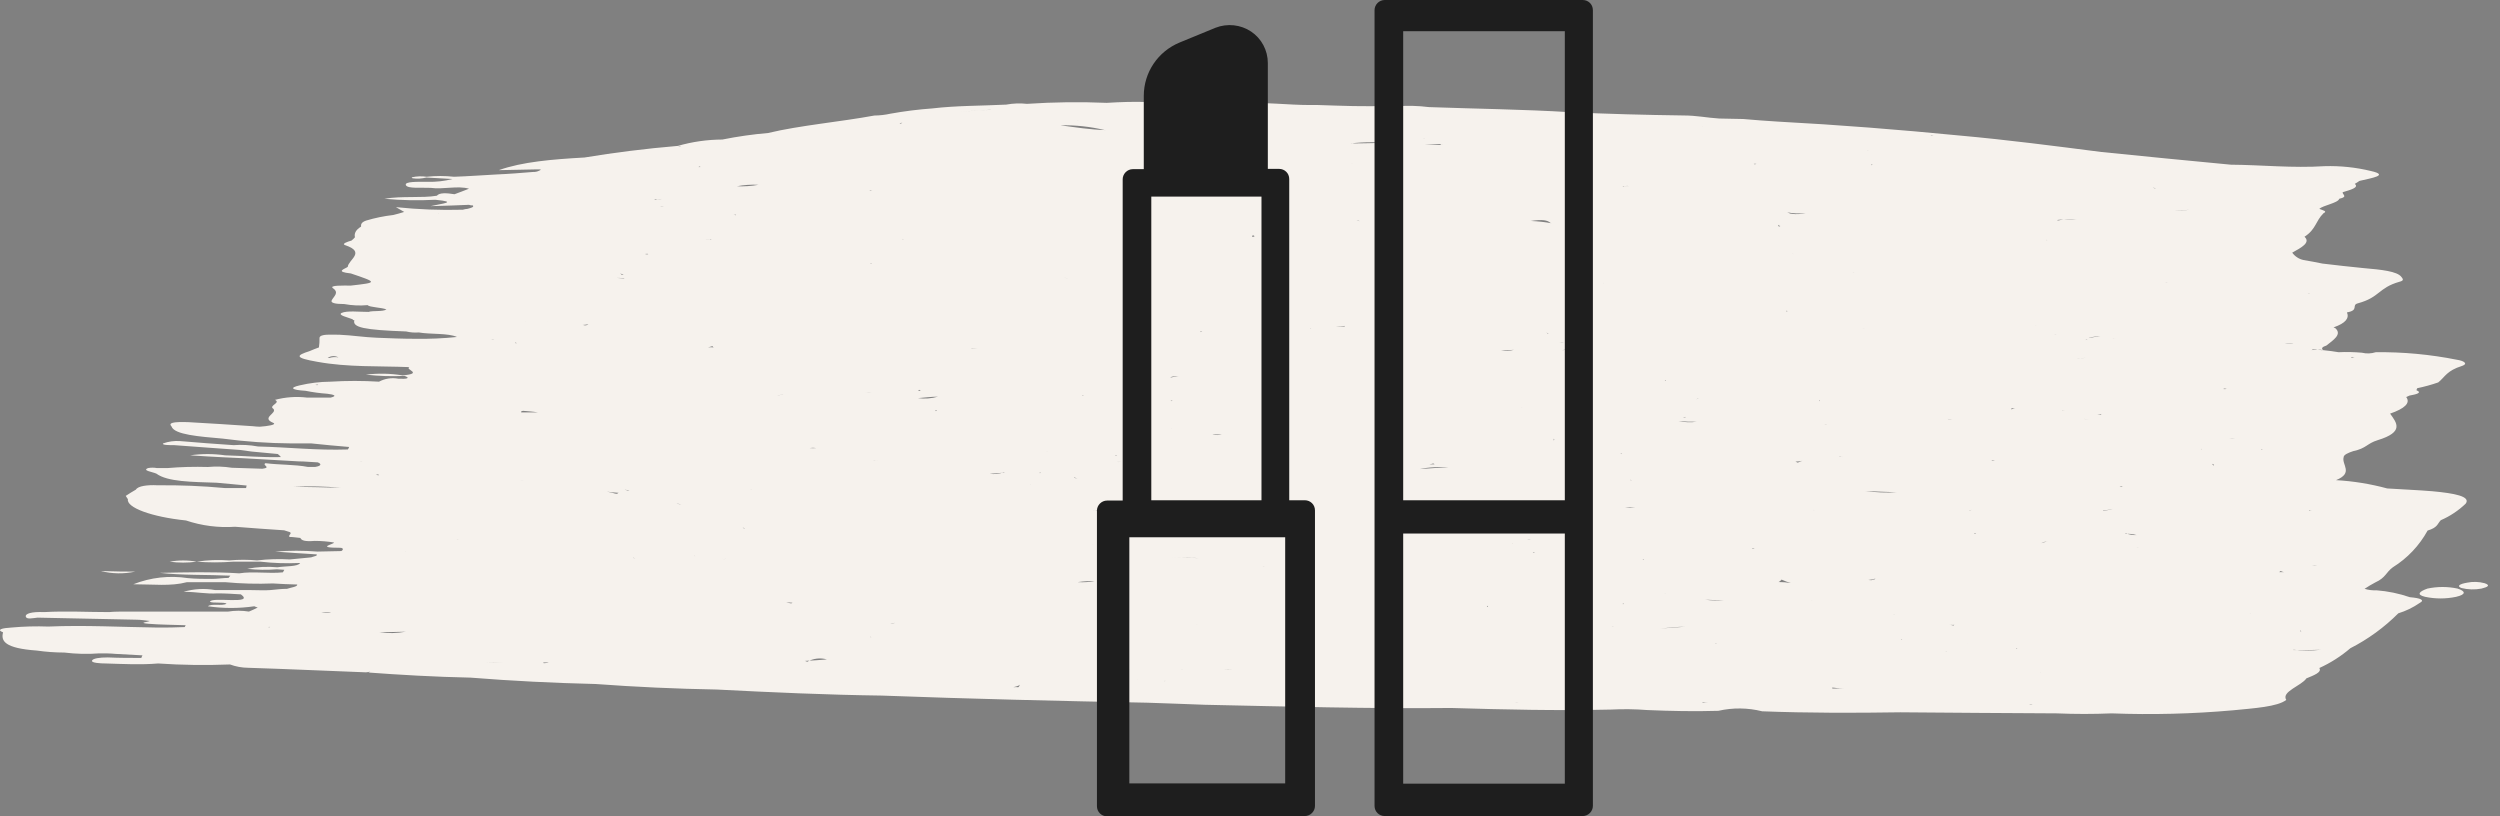 <svg width="98" height="32" viewBox="0 0 98 32" fill="none" xmlns="http://www.w3.org/2000/svg">
<rect x="0" y="0" width="98" height="32" fill="#808080" stroke="none"/>
<path fill-rule="evenodd" clip-rule="evenodd" d="M95.158 23.072C94.853 23.179 94.693 23.309 95.067 23.396C95.466 23.48 95.878 23.48 96.277 23.396C96.674 23.306 96.664 23.176 96.335 23.072C95.947 22.99 95.546 22.99 95.158 23.072Z" fill="#F6F2ED"/>
<path fill-rule="evenodd" clip-rule="evenodd" d="M97.399 22.862C97.172 22.801 96.934 22.794 96.704 22.842C96.421 22.891 96.291 22.972 96.486 23.05C96.743 23.114 97.012 23.122 97.273 23.073C97.529 23.011 97.633 22.943 97.399 22.862Z" fill="#F6F2ED"/>
<path fill-rule="evenodd" clip-rule="evenodd" d="M93.159 23.14C93 23.148 92.842 23.128 92.691 23.082C92.826 22.991 92.966 22.908 93.11 22.832C93.526 22.644 93.526 22.436 93.799 22.238C94.37 21.883 94.839 21.387 95.162 20.798C95.562 20.678 95.539 20.538 95.679 20.392C96.04 20.236 96.37 20.016 96.654 19.744C96.872 19.455 96.192 19.335 95.353 19.257C94.772 19.208 94.154 19.186 93.578 19.147C92.922 18.969 92.25 18.86 91.572 18.822C92.274 18.537 91.783 18.219 91.871 17.921C91.871 17.83 92.04 17.752 92.248 17.684C92.769 17.573 92.781 17.385 93.204 17.255C94.264 16.931 93.946 16.571 93.692 16.214C94.264 16.016 94.502 15.796 94.323 15.565C94.364 15.543 94.406 15.524 94.45 15.507C94.736 15.455 94.96 15.396 94.723 15.296C94.723 15.277 94.746 15.257 94.755 15.218C95.034 15.16 95.309 15.084 95.578 14.991C95.854 14.77 95.903 14.534 96.518 14.342C96.755 14.261 96.596 14.144 96.309 14.102C95.263 13.893 94.197 13.794 93.129 13.807C92.954 13.863 92.766 13.87 92.586 13.826C92.283 13.799 91.977 13.792 91.673 13.807C91.478 13.774 91.269 13.745 91.065 13.726C90.916 13.691 90.761 13.691 90.613 13.726C90.713 13.629 90.938 13.745 91.065 13.726C90.977 13.648 91.042 13.596 91.192 13.547C91.465 13.33 91.822 13.109 91.543 12.863C91.543 12.863 91.52 12.853 91.474 12.834C91.962 12.665 92.095 12.467 92.001 12.246C92.492 12.159 92.16 11.961 92.43 11.89C93.299 11.653 93.221 11.286 94.056 11.046C94.261 10.998 94.186 10.926 94.137 10.858C93.972 10.631 93.331 10.569 92.664 10.511C92.118 10.453 91.572 10.401 91.039 10.332C90.795 10.284 90.544 10.232 90.297 10.193C90.119 10.155 89.961 10.052 89.855 9.904C90.213 9.706 90.59 9.508 90.336 9.281C90.795 8.983 90.766 8.665 91.084 8.357C91.257 8.279 91.039 8.24 90.918 8.188C91.058 8.049 91.65 7.961 91.699 7.792C92.076 7.711 91.79 7.614 91.838 7.533C92.128 7.445 92.489 7.354 92.307 7.208C92.37 7.173 92.431 7.134 92.489 7.092C92.947 6.981 93.689 6.871 92.934 6.702C92.343 6.559 91.735 6.496 91.126 6.514C89.855 6.595 88.675 6.465 87.452 6.456C85.768 6.297 84.07 6.131 82.38 5.959C80.539 5.723 78.709 5.483 76.797 5.311C74.459 5.083 72.101 4.895 69.679 4.766C69.23 4.736 68.778 4.707 68.329 4.665C68.004 4.665 67.679 4.646 67.39 4.646C66.899 4.616 66.522 4.526 65.975 4.526C64.493 4.506 63.01 4.467 61.566 4.399C59.719 4.285 57.859 4.266 56.009 4.198C55.6 4.146 55.188 4.135 54.777 4.165C54.712 4.165 54.65 4.165 54.608 4.165C54.552 4.153 54.495 4.146 54.438 4.146C53.502 4.188 52.598 4.146 51.662 4.117C51.558 4.117 51.45 4.117 51.356 4.117C50.478 4.117 49.626 3.997 48.722 4.058C48.447 4.013 48.165 4.013 47.89 4.058C46.94 3.977 45.968 4.039 44.996 4.006C44.921 4.039 44.953 4.068 44.973 4.088H44.947C44.965 4.061 44.977 4.031 44.983 4C44.453 3.98 43.919 4 43.386 4.032C42.344 3.988 41.299 4.001 40.258 4.071C39.986 4.041 39.711 4.051 39.442 4.101C38.467 4.149 37.491 4.139 36.548 4.25C35.996 4.29 35.447 4.359 34.903 4.457C34.697 4.503 34.486 4.527 34.275 4.529C32.949 4.775 31.349 4.915 30.113 5.213C29.509 5.265 28.909 5.351 28.315 5.47C27.725 5.472 27.139 5.556 26.572 5.719C26.616 5.739 26.662 5.755 26.709 5.768C26.67 5.738 26.622 5.721 26.572 5.719C25.301 5.826 24.052 5.985 22.914 6.174C21.646 6.245 20.475 6.342 19.552 6.67L20.97 6.641C21.096 6.641 21.295 6.621 21.139 6.689C21.063 6.728 20.979 6.745 20.895 6.741C20.42 6.78 19.945 6.819 19.461 6.839C18.915 6.868 18.362 6.91 17.799 6.929C17.442 6.89 17.081 6.89 16.723 6.929C16.533 6.901 16.339 6.908 16.151 6.949C16.125 6.949 16.151 6.978 16.17 6.988C16.351 7.014 16.536 7.004 16.713 6.959L17.741 7.017C17.422 7.099 17.094 7.136 16.765 7.127C16.388 7.127 15.845 7.108 15.91 7.257C15.975 7.406 16.531 7.345 16.886 7.364C17.364 7.435 17.933 7.267 18.385 7.397C18.196 7.474 18.007 7.543 17.816 7.614C17.52 7.565 17.224 7.546 17.126 7.672C16.538 7.773 15.777 7.672 15.068 7.792C15.732 7.853 16.399 7.866 17.064 7.831C18.001 7.922 17.299 7.98 16.876 8.081C17.494 8.062 17.946 8.052 18.385 8.029C18.433 8.048 18.485 8.056 18.537 8.052C18.593 8.12 18.463 8.149 18.323 8.188C18.262 8.192 18.202 8.203 18.144 8.221C17.268 8.245 16.391 8.211 15.52 8.12C15.673 8.208 15.757 8.259 15.845 8.308C15.699 8.357 15.562 8.389 15.416 8.428C15.056 8.469 14.7 8.542 14.353 8.646C14.154 8.714 14.145 8.805 14.154 8.882C13.93 9.022 13.881 9.161 13.914 9.301C13.874 9.35 13.828 9.393 13.777 9.431C13.608 9.479 13.384 9.557 13.527 9.609C14.353 9.885 13.66 10.174 13.631 10.462C13.507 10.55 13.114 10.65 13.754 10.719C14.805 11.075 14.805 11.075 13.754 11.195C13.452 11.195 12.896 11.176 13.049 11.296C13.312 11.474 13.078 11.62 13.003 11.773C12.951 11.87 13.123 11.919 13.497 11.919C13.797 11.975 14.104 11.989 14.408 11.961C14.492 12.049 14.954 12.049 15.149 12.13C15.003 12.227 14.606 12.169 14.447 12.227C14.079 12.227 13.595 12.169 13.387 12.269C13.237 12.357 13.631 12.438 13.826 12.516C13.826 12.535 13.826 12.545 13.891 12.555C13.806 12.834 14.271 12.934 15.92 12.993C16.083 13.032 16.25 13.045 16.417 13.032C16.879 13.113 17.568 13.051 17.913 13.21C17.373 13.266 16.83 13.29 16.287 13.281C15.777 13.281 15.263 13.259 14.766 13.239C14.268 13.22 13.79 13.142 13.315 13.122C12.99 13.122 12.555 13.08 12.525 13.239C12.529 13.366 12.521 13.493 12.502 13.619C12.379 13.667 12.259 13.706 12.132 13.765C11.608 13.933 11.53 14.024 12.441 14.183C13.634 14.401 14.84 14.342 16.05 14.391C15.845 14.482 16.635 14.641 15.777 14.715C15.303 14.637 14.82 14.628 14.343 14.686C14.847 14.743 15.355 14.76 15.861 14.735C16.108 14.826 15.946 14.864 15.611 14.845C15.354 14.797 15.087 14.838 14.857 14.962C14.222 14.923 13.586 14.923 12.951 14.962C12.544 14.965 12.138 15.014 11.742 15.108C11.342 15.199 11.416 15.286 11.976 15.319C12.258 15.376 12.543 15.415 12.831 15.435C13.094 15.468 13.231 15.517 12.967 15.585C12.642 15.585 12.317 15.585 12.028 15.585C11.61 15.535 11.186 15.566 10.779 15.675C11.026 15.792 10.516 15.903 10.714 16.023C10.886 16.201 10.21 16.37 10.714 16.577C10.864 16.649 10.48 16.707 10.187 16.727C10.095 16.725 10.003 16.719 9.911 16.707C9.074 16.649 8.229 16.596 7.375 16.548C6.77 16.529 6.591 16.577 6.724 16.717C6.832 17.041 7.814 17.113 8.734 17.194C9.629 17.313 10.53 17.376 11.433 17.382H12.207C12.697 17.431 13.182 17.483 13.683 17.521C13.683 17.551 13.657 17.58 13.637 17.619C12.431 17.661 11.296 17.531 10.113 17.502C9.797 17.443 9.476 17.426 9.157 17.45C8.467 17.401 7.749 17.353 7.062 17.291C6.835 17.274 6.607 17.305 6.393 17.382C6.337 17.45 6.637 17.45 6.832 17.45C7.69 17.512 8.555 17.58 9.407 17.638L9.859 17.7C10.207 17.729 10.552 17.768 10.89 17.797C10.935 17.833 10.976 17.873 11.013 17.917C10.265 17.937 9.56 17.869 8.825 17.849C8.37 17.783 7.908 17.783 7.453 17.849C7.898 17.878 8.337 17.907 8.779 17.927C9.755 17.966 10.73 18.037 11.706 18.086C11.956 18.086 12.2 18.115 12.457 18.125C12.613 18.186 12.597 18.264 12.359 18.303C12.275 18.303 12.171 18.303 12.063 18.303C11.566 18.206 10.942 18.225 10.405 18.157C10.259 18.235 10.659 18.326 10.285 18.375L9.085 18.336C8.776 18.287 8.463 18.277 8.152 18.306C7.62 18.29 7.088 18.304 6.558 18.349C6.432 18.349 6.285 18.349 6.155 18.349C6.039 18.327 5.92 18.327 5.804 18.349C5.554 18.446 5.986 18.498 6.129 18.566C6.568 18.89 7.527 18.89 8.493 18.923C8.887 18.952 9.274 19.001 9.67 19.033C9.659 19.064 9.651 19.097 9.648 19.131H8.805C7.932 19.05 7.055 19.014 6.178 19.023C5.775 19.001 5.404 19.053 5.329 19.192C5.193 19.27 5.066 19.348 4.929 19.439C4.949 19.478 4.985 19.517 5.014 19.569C4.949 19.893 5.934 20.263 7.29 20.402C7.909 20.61 8.563 20.694 9.215 20.649C9.865 20.697 10.496 20.749 11.14 20.788L11.293 20.837C11.53 20.889 11.267 20.976 11.351 21.048C11.498 21.048 11.634 21.077 11.774 21.087C11.816 21.184 11.943 21.236 12.333 21.203C12.586 21.203 12.838 21.224 13.088 21.265C13.146 21.324 12.311 21.473 13.332 21.473C13.462 21.473 13.471 21.554 13.377 21.602C13.072 21.602 12.766 21.622 12.447 21.622C11.894 21.578 11.339 21.578 10.786 21.622C11.322 21.661 11.868 21.7 12.411 21.732C12.467 21.791 12.291 21.81 12.197 21.849L11.361 21.93C10.933 21.904 10.503 21.917 10.077 21.969C9.717 21.935 9.354 21.935 8.994 21.969C8.565 21.936 8.134 21.952 7.71 22.018C7.359 21.955 7 21.955 6.65 22.018C7.001 22.066 7.358 22.066 7.71 22.018C8.184 22.054 8.66 22.054 9.134 22.018H10.213C10.711 22.075 11.212 22.092 11.712 22.07H11.764C11.683 22.219 11.182 22.186 10.877 22.238C10.48 22.201 10.081 22.221 9.69 22.297C10.076 22.342 10.466 22.348 10.854 22.316C10.948 22.316 11.052 22.336 11.146 22.336C11.127 22.378 11.101 22.407 11.088 22.436C10.525 22.495 9.917 22.388 9.378 22.475C8.337 22.407 7.293 22.436 6.259 22.456C7.144 22.556 8.11 22.524 9.03 22.566L8.958 22.654C8.75 22.654 8.532 22.693 8.308 22.693C7.983 22.693 7.677 22.693 7.368 22.663C6.645 22.551 5.905 22.634 5.225 22.903C5.986 22.903 6.695 22.991 7.323 22.822H8.835C9.454 22.879 10.076 22.896 10.698 22.871C11.023 22.894 11.325 22.903 11.65 22.913C11.673 23.001 11.4 23.03 11.251 23.082C11.036 23.082 10.818 23.111 10.6 23.131C10.382 23.15 10.067 23.131 9.813 23.131H8.435C8.022 23.057 7.598 23.08 7.196 23.199C7.729 23.199 8.077 23.29 8.529 23.26C8.838 23.26 9.137 23.28 9.443 23.299C10.012 23.718 8.282 23.38 8.23 23.588C8.334 23.656 8.792 23.588 8.88 23.666C8.711 23.766 8.292 23.646 8.149 23.766C8.752 23.854 9.366 23.854 9.969 23.766C10.012 23.786 10.057 23.803 10.103 23.815C9.989 23.877 9.869 23.925 9.758 23.974C9.488 23.93 9.212 23.93 8.942 23.974C8.132 23.974 7.316 23.974 6.513 23.974C5.989 23.974 5.453 23.974 4.929 23.974C4.721 23.974 4.474 23.974 4.279 23.994C3.427 23.994 2.588 23.945 1.736 23.994C1.229 23.974 0.982 24.055 1.011 24.172C1.04 24.289 1.275 24.233 1.473 24.211C2.761 24.235 4.047 24.262 5.333 24.292C5.511 24.292 5.69 24.321 5.869 24.341C5.837 24.38 5.372 24.412 5.811 24.451C6.25 24.49 6.786 24.49 7.277 24.509L7.241 24.581C6.874 24.6 6.523 24.6 6.159 24.6C4.747 24.581 3.33 24.5 1.896 24.561C1.412 24.543 0.928 24.556 0.445 24.6C0.098 24.62 -0.163 24.678 0.12 24.788C0.032 25.126 0.176 25.411 1.444 25.502C1.801 25.553 2.162 25.579 2.523 25.58C2.978 25.636 3.438 25.647 3.895 25.612C4.11 25.612 4.318 25.612 4.526 25.632L5.586 25.69C5.565 25.721 5.55 25.755 5.541 25.791C5.105 25.791 4.666 25.791 4.224 25.771C3.899 25.771 3.639 25.81 3.606 25.898C3.574 25.985 3.931 26.008 4.146 26.008C4.825 26.027 5.511 26.067 6.198 26.008C7.135 26.072 8.075 26.084 9.013 26.047H9.039C9.032 26.049 9.024 26.049 9.017 26.047C9.244 26.131 9.484 26.175 9.726 26.177C11.26 26.225 12.802 26.297 14.333 26.355C14.44 26.375 14.479 26.355 14.512 26.326H14.528C14.464 26.34 14.399 26.35 14.333 26.355C15.692 26.456 17.048 26.534 18.446 26.563C20.072 26.693 21.698 26.774 23.347 26.813C24.917 26.929 26.497 27.001 28.104 27.03C30.25 27.14 32.396 27.238 34.571 27.267C38.021 27.396 41.487 27.478 44.976 27.546C45.721 27.575 46.478 27.594 47.233 27.627C50.446 27.695 53.658 27.786 56.89 27.753C58.974 27.815 61.052 27.864 63.146 27.815C63.621 27.791 64.097 27.797 64.57 27.834C65.494 27.873 66.421 27.893 67.36 27.864C67.926 27.735 68.514 27.742 69.077 27.883C70.872 27.951 72.677 27.951 74.491 27.922C76.536 27.942 78.572 27.951 80.621 27.964C81.339 27.994 82.067 27.994 82.773 27.964C84.361 28.024 85.951 27.984 87.533 27.844C88.353 27.763 89.286 27.705 89.621 27.436C89.416 27.111 90.222 26.881 90.411 26.592C90.694 26.475 91.029 26.355 90.918 26.186C91.358 25.986 91.767 25.725 92.134 25.411C92.829 25.056 93.463 24.594 94.014 24.042C94.312 23.951 94.594 23.814 94.85 23.637C95.061 23.526 94.905 23.448 94.466 23.41C94.043 23.265 93.604 23.174 93.159 23.14ZM1.723 25.304C1.723 25.304 1.743 25.304 1.746 25.304C1.749 25.304 1.723 25.304 1.707 25.304H1.723ZM45.656 26.709C45.654 26.703 45.654 26.696 45.656 26.689C45.656 26.689 45.656 26.689 45.679 26.689L45.656 26.709ZM14.206 18.099C14.172 18.096 14.138 18.089 14.105 18.079C14.138 18.091 14.172 18.098 14.206 18.099ZM90.236 24.779C90.161 24.759 90.161 24.727 90.161 24.697C90.183 24.717 90.18 24.762 90.236 24.779ZM87.14 27.445C87.124 27.445 87.14 27.445 87.14 27.445V27.445ZM14.792 18.599C14.811 18.599 14.84 18.599 14.863 18.628C14.827 18.628 14.779 18.628 14.736 18.608C14.755 18.611 14.775 18.608 14.792 18.599ZM43.334 5.1C43.334 5.1 43.334 5.1 43.312 5.1C42.741 4.963 42.155 4.9 41.569 4.912C42.144 4.989 42.707 5.08 43.334 5.1ZM84.522 7.403C84.482 7.375 84.435 7.357 84.386 7.351C84.412 7.361 84.441 7.38 84.522 7.403ZM14.359 23.656H14.44C14.413 23.655 14.386 23.655 14.359 23.656ZM21.461 12.59C21.461 12.59 21.506 12.59 21.516 12.59C21.526 12.59 21.496 12.59 21.48 12.59C21.464 12.59 21.461 12.6 21.461 12.59ZM73.356 6.449C73.376 6.449 73.415 6.449 73.434 6.449C73.454 6.449 73.389 6.449 73.369 6.469C73.35 6.488 73.34 6.459 73.356 6.449ZM24.4 10.777C24.4 10.777 24.364 10.777 24.355 10.754C24.345 10.732 24.309 10.735 24.299 10.725C24.355 10.725 24.39 10.754 24.446 10.767C24.431 10.772 24.415 10.772 24.4 10.767V10.777ZM83.173 19.092C83.147 19.092 83.118 19.092 83.088 19.072C83.137 19.072 83.163 19.072 83.206 19.072C83.192 19.082 83.183 19.092 83.173 19.092ZM29.303 14.407C29.303 14.407 29.303 14.407 29.323 14.407H29.284C29.284 14.407 29.294 14.407 29.303 14.407ZM63.614 7.293C63.699 7.312 63.758 7.273 63.845 7.293C63.767 7.293 63.676 7.293 63.618 7.312C63.624 7.302 63.608 7.302 63.614 7.293ZM74.065 9.862H74.026H74.043C74.043 9.862 74.052 9.862 74.065 9.862ZM75.46 10.164C75.46 10.164 75.46 10.18 75.46 10.164V10.164ZM78.852 16.003C78.906 16.008 78.96 16.008 79.014 16.003C78.959 16.003 78.917 16.032 78.861 16.042C78.806 16.052 78.861 16.026 78.852 16.003ZM70.232 9.943C70.26 9.943 70.288 9.949 70.313 9.963C70.287 9.951 70.26 9.945 70.232 9.943ZM80.234 9.405C80.234 9.427 80.269 9.437 80.299 9.447C80.267 9.439 80.239 9.425 80.214 9.405H80.234ZM51.931 8.801C51.947 8.798 51.964 8.798 51.98 8.801H51.944H51.931ZM65.263 23.251H65.292C65.286 23.247 65.28 23.246 65.273 23.246C65.266 23.246 65.259 23.247 65.253 23.251H65.263ZM26.569 19.747C26.616 19.751 26.663 19.761 26.709 19.776C26.636 19.762 26.562 19.753 26.488 19.747C26.515 19.752 26.542 19.752 26.569 19.747ZM47.129 12.989C47.129 12.989 47.08 12.989 47.083 13.009C47.087 13.028 47.054 13.009 47.044 13.009L47.1 12.98L47.129 12.989ZM77.466 20.928H77.398C77.398 20.928 77.398 20.928 77.398 20.908C77.398 20.889 77.457 20.918 77.466 20.928ZM43.029 20.023C42.97 20.008 42.908 20.008 42.85 20.023C42.853 20.024 42.856 20.025 42.859 20.025C42.863 20.025 42.866 20.024 42.869 20.023C42.96 20.003 43.035 20.003 43.045 20.023H43.029ZM57.703 13.963C57.719 13.964 57.736 13.964 57.752 13.963H57.703C57.703 13.963 57.71 13.963 57.719 13.963H57.703ZM60.304 20.571C60.304 20.571 60.304 20.571 60.304 20.59C60.22 20.585 60.135 20.585 60.051 20.59C60.138 20.594 60.225 20.588 60.311 20.571H60.304ZM45.87 16.798C45.87 16.798 45.893 16.798 45.903 16.798C45.92 16.802 45.938 16.802 45.955 16.798H45.87ZM47.496 16.672C47.461 16.672 47.444 16.672 47.412 16.672H47.444C47.458 16.669 47.473 16.669 47.486 16.672H47.496ZM59.345 13.713C59.18 13.757 59.008 13.771 58.838 13.752C58.994 13.732 59.16 13.732 59.335 13.713H59.345ZM56.233 18.2C56.164 18.204 56.094 18.204 56.025 18.2C56.08 18.196 56.133 18.185 56.185 18.167C56.185 18.18 56.233 18.18 56.233 18.2ZM63.634 17.911H63.663C63.644 17.911 63.637 17.911 63.637 17.911H63.634ZM60.893 17.197C60.932 17.216 60.948 17.246 60.893 17.265C60.902 17.256 60.907 17.244 60.907 17.231C60.907 17.218 60.902 17.206 60.893 17.197ZM63.901 18.813C63.921 18.829 63.944 18.842 63.969 18.852H63.949C63.949 18.852 63.927 18.813 63.901 18.803V18.813ZM63.553 17.8C63.553 17.8 63.553 17.8 63.533 17.781C63.514 17.762 63.553 17.781 63.579 17.781C63.605 17.781 63.562 17.791 63.553 17.791V17.8ZM59.651 15.964C59.666 15.96 59.681 15.96 59.696 15.964C59.696 15.964 59.644 15.964 59.638 15.954L59.651 15.964ZM54.777 18.099C54.777 18.099 54.777 18.099 54.793 18.099H54.721H54.777ZM55.655 18.388C56.048 18.358 56.432 18.326 56.786 18.336C56.409 18.291 56.026 18.309 55.655 18.388ZM61.595 13.732C61.471 13.712 61.345 13.712 61.221 13.732C61.344 13.698 61.473 13.698 61.595 13.732ZM63.683 19.896C63.824 19.905 63.966 19.898 64.106 19.877C63.964 19.872 63.823 19.878 63.683 19.896ZM70.485 18.138C70.45 18.127 70.415 18.114 70.381 18.099C70.475 18.079 70.547 18.099 70.654 18.06C70.599 18.086 70.543 18.109 70.485 18.128V18.138ZM66.492 15.646C66.526 15.634 66.561 15.628 66.596 15.627C66.562 15.637 66.528 15.644 66.492 15.646ZM65.796 16.503C66.032 16.557 66.276 16.567 66.515 16.532C66.275 16.537 66.035 16.527 65.796 16.503ZM65.24 14.933C65.263 14.933 65.263 14.933 65.283 14.913C65.302 14.894 65.302 14.933 65.302 14.933H65.24ZM61.319 13.424C61.258 13.409 61.194 13.409 61.134 13.424C61.195 13.419 61.257 13.419 61.319 13.424ZM56.471 14.745H56.448C56.477 14.745 56.49 14.745 56.516 14.745H56.471ZM69.012 19.361C69.045 19.361 69.045 19.361 69.064 19.361C69.064 19.361 69.084 19.361 69.064 19.361H69.012ZM65.988 16.383C65.988 16.363 66.05 16.354 66.066 16.344C66.082 16.334 66.066 16.344 66.066 16.363C66.039 16.365 66.013 16.372 65.988 16.383ZM47.545 17.032H47.893C47.777 17.059 47.656 17.061 47.539 17.038L47.545 17.032ZM43.715 17.872L43.741 17.843C43.767 17.843 43.776 17.843 43.799 17.843L43.715 17.872ZM71.63 16.629C71.59 16.62 71.549 16.62 71.51 16.629C71.549 16.629 71.584 16.629 71.623 16.629C71.662 16.629 71.633 16.62 71.63 16.629ZM60.708 13.084C60.692 13.079 60.675 13.079 60.659 13.084C60.659 13.054 60.659 13.045 60.603 13.035C60.641 13.046 60.676 13.062 60.708 13.084ZM43.799 18.109C43.839 18.113 43.88 18.113 43.919 18.109C43.89 18.109 43.842 18.109 43.796 18.109C43.797 18.109 43.798 18.109 43.799 18.109ZM43.272 19.517C43.265 19.514 43.257 19.514 43.25 19.517H43.272ZM68.674 21.492H68.697L68.785 21.521C68.77 21.518 68.754 21.518 68.739 21.521C68.739 21.521 68.7 21.518 68.674 21.492ZM71.084 19.994C71.096 19.989 71.11 19.989 71.123 19.994C71.123 19.994 71.097 19.994 71.093 19.994H71.084ZM73.122 19.247C73.529 19.305 73.941 19.321 74.351 19.296C73.942 19.28 73.535 19.27 73.122 19.247ZM72.108 17.878C72.146 17.895 72.185 17.908 72.225 17.917C72.238 17.911 72.166 17.911 72.108 17.891V17.878ZM41.76 15.734C41.76 15.734 41.835 15.734 41.861 15.734H41.76ZM41.052 17.719C41.032 17.719 41.052 17.719 41.052 17.719H41.035C41.045 17.713 41.035 17.713 41.048 17.713L41.052 17.719ZM40.785 18.524V18.543C40.785 18.543 40.756 18.543 40.749 18.543C40.743 18.543 40.765 18.517 40.782 18.517L40.785 18.524ZM39.377 18.524C39.179 18.543 38.984 18.563 38.792 18.573C38.98 18.599 39.173 18.578 39.351 18.511C39.351 18.511 39.354 18.517 39.374 18.517L39.377 18.524ZM40.385 18.988H40.404L40.385 18.981V18.988ZM42.105 18.712C42.105 18.732 42.16 18.751 42.238 18.761C42.192 18.748 42.147 18.729 42.105 18.706V18.712ZM59.875 21.145C59.931 21.145 59.979 21.145 60.041 21.145C60.015 21.145 60.022 21.145 60.012 21.145C60.002 21.145 60.012 21.145 60.012 21.145C59.973 21.155 59.898 21.155 59.862 21.145H59.875ZM73.535 13.531C73.584 13.531 73.629 13.531 73.633 13.531H73.578H73.535ZM51.376 12.886C51.395 12.886 51.376 12.886 51.395 12.866C51.395 12.866 51.405 12.869 51.376 12.869V12.886ZM42.417 15.507H42.489C42.466 15.491 42.437 15.51 42.417 15.491V15.507ZM60.171 21.638C60.171 21.658 60.126 21.638 60.126 21.667L60.083 21.648L60.171 21.638ZM71.331 15.721H71.311V15.672C71.321 15.679 71.321 15.698 71.331 15.718V15.721ZM72.817 12.999C72.817 12.989 72.817 12.999 72.817 12.999V12.999ZM45.922 15.727C45.922 15.708 45.883 15.698 45.883 15.688L45.968 15.718C45.968 15.718 45.945 15.718 45.922 15.718C45.9 15.718 45.932 15.727 45.942 15.727H45.922ZM38.086 13.674C38.168 13.651 38.255 13.651 38.337 13.674C38.246 13.645 38.148 13.645 38.057 13.674H38.086ZM49.106 19.675C49.089 19.683 49.075 19.694 49.064 19.708C49.053 19.699 49.041 19.693 49.029 19.689C49.016 19.685 49.002 19.684 48.989 19.685C49.051 19.685 49.08 19.675 49.125 19.675H49.106ZM59.27 21.298C59.27 21.298 59.296 21.317 59.287 21.317C59.277 21.317 59.3 21.314 59.29 21.304L59.27 21.298ZM64.414 21.924C64.414 21.924 64.437 21.924 64.45 21.953C64.431 21.942 64.41 21.936 64.388 21.933C64.395 21.928 64.403 21.925 64.411 21.924C64.419 21.924 64.427 21.926 64.434 21.93L64.414 21.924ZM73.093 12.863C73.066 12.858 73.039 12.858 73.012 12.863C73.012 12.863 73.012 12.863 73.028 12.863C73.056 12.857 73.085 12.859 73.112 12.869L73.093 12.863ZM52.38 12.795C52.489 12.809 52.599 12.802 52.705 12.775C52.705 12.775 52.705 12.775 52.722 12.795C52.615 12.815 52.507 12.817 52.4 12.801L52.38 12.795ZM45.874 14.803C45.903 14.764 46.004 14.745 46.199 14.745C46.088 14.764 45.978 14.774 45.874 14.803ZM70.069 12.204C70.049 12.204 70.033 12.204 70.017 12.204C70.001 12.204 70.017 12.204 70.033 12.185C70.049 12.165 70.059 12.195 70.069 12.204ZM69.848 22.725C69.962 22.778 70.081 22.821 70.202 22.855C70.043 22.829 69.882 22.816 69.721 22.816C69.789 22.783 69.809 22.744 69.848 22.712V22.725ZM73.509 22.696C73.473 22.725 73.415 22.715 73.389 22.735C73.363 22.754 73.291 22.735 73.239 22.735C73.331 22.728 73.421 22.71 73.509 22.683V22.696ZM77.203 20.016H77.183C77.217 20.002 77.252 19.993 77.288 19.987L77.203 20.016ZM62.847 11.108C62.808 11.108 62.828 11.108 62.828 11.108H62.847C62.847 11.108 62.831 11.082 62.847 11.092V11.108ZM36.773 15.549C36.506 15.549 36.242 15.588 35.982 15.607C36.246 15.642 36.514 15.622 36.769 15.549H36.773ZM36.659 16.084H36.724C36.724 16.084 36.724 16.104 36.694 16.113C36.665 16.123 36.678 16.094 36.659 16.084ZM42.837 21.343H42.853C42.853 21.343 42.84 21.333 42.84 21.343H42.837ZM54.13 8.83C54.113 8.83 54.11 8.83 54.094 8.83H54.133H54.13ZM35.173 10.657C35.153 10.657 35.137 10.657 35.127 10.657H35.182H35.173ZM36.096 15.322C36.096 15.322 36.125 15.322 36.132 15.322C36.138 15.322 36.086 15.322 36.06 15.322C36.034 15.322 36.028 15.322 36.008 15.322C35.989 15.322 36.008 15.29 36.028 15.28C36.051 15.293 36.074 15.306 36.096 15.322ZM34.366 18.031C34.382 18.035 34.399 18.035 34.415 18.031C34.348 18.036 34.281 18.036 34.213 18.031C34.264 18.041 34.316 18.041 34.366 18.031ZM29.115 20.688H29.134L29.203 20.71C29.189 20.715 29.174 20.715 29.16 20.71C29.147 20.7 29.131 20.692 29.115 20.688ZM28.422 21.911C28.422 21.911 28.422 21.911 28.448 21.911C28.408 21.916 28.368 21.916 28.328 21.911C28.359 21.916 28.391 21.916 28.422 21.911ZM66.84 23.507C67.08 23.543 67.324 23.549 67.565 23.526C67.338 23.526 67.091 23.526 66.84 23.507ZM79.993 21.294C80.075 21.276 80.157 21.253 80.237 21.226H80.263C80.174 21.227 80.087 21.251 80.009 21.294H79.993ZM78.1 18.05C78.085 18.04 78.067 18.033 78.048 18.031H78.204C78.171 18.042 78.136 18.049 78.1 18.05ZM76.358 16.428C76.416 16.445 76.476 16.451 76.536 16.448C76.476 16.444 76.416 16.436 76.358 16.422V16.428ZM53.307 8.671C53.307 8.691 53.307 8.691 53.307 8.691V8.671C53.267 8.65 53.222 8.636 53.177 8.633C53.219 8.65 53.263 8.663 53.307 8.671ZM50.098 11.591C50.098 11.591 50.098 11.591 50.068 11.591C50.039 11.591 50.068 11.572 50.049 11.572C50.029 11.572 50.085 11.588 50.111 11.588L50.098 11.591ZM41.734 10.897C41.783 10.897 41.829 10.897 41.881 10.916C41.842 10.903 41.796 10.903 41.747 10.894L41.734 10.897ZM61.472 23.491L61.377 23.52C61.411 23.515 61.444 23.505 61.475 23.491H61.472ZM63.621 23.65C63.621 23.65 63.65 23.669 63.654 23.679C63.637 23.68 63.621 23.68 63.605 23.679C63.605 23.679 63.627 23.656 63.634 23.646L63.621 23.65ZM73.288 23.75H73.308C73.301 23.752 73.294 23.752 73.288 23.75ZM74.218 24.097C74.247 24.097 74.277 24.097 74.277 24.097C74.234 24.113 74.267 24.094 74.231 24.094L74.218 24.097ZM83.745 21.457C83.757 21.452 83.769 21.452 83.781 21.457H83.827C83.804 21.452 83.781 21.451 83.758 21.453L83.745 21.457ZM79.795 12.759C79.805 12.754 79.815 12.748 79.824 12.74C79.814 12.74 79.814 12.759 79.795 12.759ZM34.178 10.329C34.158 10.341 34.136 10.348 34.113 10.349L34.139 10.329H34.178ZM29.414 19.179C29.437 19.179 29.456 19.179 29.482 19.179C29.456 19.169 29.437 19.179 29.414 19.179ZM43.799 21.314C43.799 21.314 43.799 21.314 43.799 21.294C43.799 21.275 43.819 21.314 43.842 21.314H43.799ZM83.296 20.928C83.296 20.928 83.332 20.908 83.345 20.908C83.477 20.959 83.617 20.982 83.758 20.976C83.609 20.933 83.452 20.916 83.296 20.928ZM30.601 15.481C30.637 15.475 30.675 15.475 30.712 15.481C30.63 15.477 30.548 15.484 30.468 15.5C30.511 15.487 30.556 15.481 30.601 15.481ZM34.178 15.38C34.093 15.38 34.022 15.4 33.934 15.4C34.015 15.388 34.096 15.382 34.178 15.38ZM31.999 17.564C31.912 17.549 31.823 17.549 31.736 17.564C31.823 17.573 31.918 17.573 31.999 17.564ZM27.255 21.8C27.255 21.8 27.223 21.8 27.216 21.781C27.228 21.79 27.241 21.796 27.255 21.8ZM38.519 23.049C38.519 23.049 38.519 23.049 38.545 23.049H38.519ZM42.069 22.942H42.053C42.053 22.942 42.053 22.942 42.069 22.942ZM46.43 21.843C46.618 21.845 46.806 21.861 46.992 21.891C46.6 21.823 46.198 21.823 45.805 21.891C46.011 21.855 46.221 21.838 46.43 21.843ZM49.623 22.2C49.623 22.2 49.584 22.2 49.577 22.2C49.549 22.195 49.521 22.195 49.493 22.2H49.623ZM70.992 23.53C71.011 23.543 71.034 23.55 71.058 23.549C71.034 23.548 71.012 23.541 70.992 23.53ZM81.463 14.057C81.576 14.057 81.446 14.057 81.42 14.057L81.768 14.027C81.666 14.031 81.564 14.041 81.463 14.057ZM80.621 13.119C80.588 13.119 80.559 13.119 80.523 13.119C80.555 13.113 80.588 13.113 80.621 13.119ZM72.706 10.676H72.621C72.645 10.68 72.669 10.68 72.693 10.676H72.706ZM69.78 8.85C69.78 8.85 69.78 8.85 69.78 8.869C69.78 8.889 69.75 8.869 69.721 8.869C69.692 8.869 69.721 8.83 69.721 8.821C69.721 8.811 69.75 8.821 69.75 8.821C69.75 8.821 69.734 8.84 69.754 8.866L69.78 8.85ZM60.828 8.753C60.555 8.703 60.279 8.673 60.002 8.662C60.051 8.652 60.101 8.645 60.152 8.642C60.6 8.594 60.695 8.671 60.802 8.753H60.828ZM49.08 9.288C49.08 9.268 49.112 9.236 49.103 9.216C49.216 9.259 49.19 9.278 49.08 9.288ZM35.423 9.385C35.407 9.385 35.407 9.385 35.397 9.385C35.392 9.385 35.387 9.383 35.383 9.379C35.38 9.376 35.377 9.371 35.377 9.366C35.4 9.375 35.423 9.385 35.423 9.385ZM31.072 23.627C31.05 23.627 31.072 23.627 31.04 23.646C31.007 23.666 30.884 23.627 30.816 23.598C30.9 23.617 30.986 23.626 31.072 23.627ZM42.268 22.822C42.485 22.83 42.703 22.817 42.918 22.783C42.701 22.774 42.483 22.785 42.268 22.816V22.822ZM58.331 23.75C58.331 23.75 58.295 23.75 58.285 23.77C58.301 23.789 58.318 23.789 58.331 23.766V23.75ZM63.244 24.542C63.244 24.561 63.221 24.561 63.205 24.574C63.189 24.587 63.205 24.574 63.185 24.574C63.204 24.565 63.224 24.56 63.244 24.558V24.542ZM69.679 24.127H69.702H69.679ZM74.514 25.048L74.569 25.08H74.54L74.514 25.048ZM82.445 20.006C82.571 20.001 82.696 19.981 82.819 19.948C82.695 19.994 82.571 20.003 82.445 20.023V20.006ZM80.429 14.728C80.455 14.728 80.471 14.728 80.481 14.728H80.429ZM81.752 13.33C81.752 13.33 81.772 13.33 81.772 13.311C81.796 13.32 81.821 13.326 81.846 13.33C81.811 13.323 81.775 13.322 81.739 13.327L81.752 13.33ZM75.46 9.882C75.46 9.882 75.46 9.882 75.428 9.882H75.46ZM64.931 8.435V8.415V8.435ZM24.585 19.221C24.551 19.215 24.517 19.206 24.485 19.192C24.546 19.209 24.61 19.215 24.673 19.212C24.644 19.212 24.608 19.247 24.585 19.221ZM24.26 19.319C24.189 19.319 24.26 19.4 24.007 19.319C23.942 19.299 23.851 19.29 23.785 19.27C23.942 19.295 24.099 19.311 24.257 19.319H24.26ZM24.911 21.878H24.852C24.852 21.878 24.826 21.878 24.826 21.859C24.848 21.872 24.872 21.879 24.898 21.878H24.911ZM56.022 23.715C56.038 23.715 56.022 23.715 56.048 23.715H56.002H56.009H56.022ZM66.053 24.568C65.728 24.568 65.403 24.61 65.078 24.639C65.403 24.62 65.722 24.59 66.053 24.568ZM67.253 25.216C67.267 25.22 67.281 25.227 67.292 25.236H67.253C67.253 25.236 67.253 25.223 67.253 25.213V25.216ZM76.419 24.493C76.491 24.498 76.562 24.498 76.634 24.493C76.611 24.493 76.592 24.493 76.579 24.522C76.526 24.507 76.473 24.497 76.419 24.49V24.493ZM82.357 16.256H82.207L82.383 16.227C82.371 16.232 82.362 16.241 82.357 16.253V16.256ZM81.707 16.425C81.761 16.427 81.816 16.433 81.869 16.444C81.816 16.432 81.761 16.424 81.707 16.422V16.425ZM80.835 16.101C80.87 16.106 80.905 16.106 80.939 16.101C80.904 16.104 80.869 16.102 80.835 16.094V16.101ZM81.885 13.252C82.027 13.218 82.172 13.198 82.318 13.194C82.318 13.194 82.337 13.194 82.341 13.194C82.187 13.181 82.032 13.198 81.885 13.246V13.252ZM80.692 8.639C80.676 8.639 80.591 8.639 80.669 8.62C80.914 8.591 81.162 8.591 81.407 8.62C81.171 8.57 80.925 8.578 80.692 8.642V8.639ZM70.238 8.38C70.144 8.38 70.111 8.331 70.049 8.321C70.291 8.371 70.539 8.38 70.784 8.35C70.606 8.394 70.421 8.405 70.238 8.383V8.38ZM27.922 13.57C27.941 13.57 27.941 13.599 27.977 13.619C27.904 13.609 27.829 13.609 27.756 13.619L27.922 13.57ZM77.144 25.223C77.136 25.225 77.127 25.225 77.118 25.223C77.122 25.225 77.126 25.226 77.13 25.226C77.134 25.226 77.138 25.225 77.141 25.223C77.142 25.223 77.143 25.223 77.144 25.223ZM83.778 20.292H83.784H83.778ZM87.355 17.197H87.65C87.552 17.187 87.453 17.187 87.355 17.197ZM34.187 7.471C34.159 7.467 34.131 7.467 34.103 7.471C34.103 7.471 34.103 7.471 34.077 7.471C34.051 7.471 34.113 7.471 34.122 7.452L34.187 7.471ZM28.595 9.963C28.595 9.963 28.595 9.972 28.595 9.963V9.963ZM34.893 24.438C34.942 24.438 35.017 24.438 35.101 24.418C35.031 24.419 34.962 24.426 34.893 24.438ZM46.924 24.467C46.924 24.467 46.924 24.467 46.94 24.467H46.911L46.927 24.47L46.924 24.467ZM67.458 25.431C67.458 25.431 67.458 25.431 67.458 25.408V25.431ZM76.221 25.311C76.221 25.311 76.25 25.311 76.263 25.311C76.269 25.313 76.274 25.313 76.28 25.311H76.221ZM86.301 17.599C86.285 17.599 86.301 17.619 86.285 17.619C86.269 17.619 86.285 17.599 86.285 17.599H86.301ZM82.828 13.252C82.864 13.268 82.903 13.275 82.942 13.272C82.903 13.275 82.864 13.27 82.828 13.255V13.252ZM53.011 6.401C53.007 6.403 53.002 6.404 52.998 6.404C52.993 6.404 52.989 6.403 52.985 6.401C53.005 6.401 53.021 6.401 53.034 6.401H53.011ZM28.852 8.435C28.806 8.435 28.79 8.415 28.757 8.415C28.792 8.419 28.827 8.419 28.861 8.415C28.861 8.415 28.842 8.415 28.852 8.435ZM27.876 9.408C27.795 9.403 27.713 9.403 27.632 9.408H27.811C27.834 9.398 27.858 9.394 27.883 9.395L27.876 9.408ZM25.379 9.956C25.391 9.968 25.407 9.975 25.424 9.976C25.374 9.974 25.324 9.968 25.275 9.956C25.312 9.957 25.349 9.953 25.385 9.943L25.379 9.956ZM20.397 18.842C20.439 18.843 20.481 18.836 20.521 18.822C20.482 18.833 20.441 18.84 20.401 18.842H20.397ZM39.865 23.844H39.901C39.893 23.842 39.885 23.842 39.878 23.844C39.878 23.844 39.871 23.844 39.865 23.844ZM76.319 25.521C76.295 25.533 76.27 25.54 76.244 25.541C76.244 25.541 76.315 25.541 76.319 25.521ZM79.043 25.434V25.411C79.043 25.411 79.043 25.411 79.07 25.411C79.07 25.411 79.096 25.411 79.07 25.411V25.434H79.043ZM88.639 17.619C88.667 17.614 88.695 17.614 88.724 17.619C88.694 17.615 88.664 17.622 88.639 17.638C88.639 17.638 88.642 17.602 88.639 17.602V17.619ZM84.961 14.479H84.939H84.961ZM84.887 11.082C84.911 11.077 84.937 11.077 84.961 11.082H84.883H84.887ZM68.785 6.44C68.778 6.44 68.77 6.438 68.764 6.434C68.758 6.431 68.753 6.426 68.749 6.42C68.785 6.42 68.824 6.42 68.853 6.42C68.832 6.432 68.809 6.439 68.785 6.44ZM24.4 10.777C24.416 10.777 24.416 10.777 24.426 10.777H24.41H24.4ZM20.498 16.104C20.697 16.123 20.892 16.133 21.083 16.165C20.875 16.165 20.657 16.165 20.433 16.165C20.417 16.133 20.427 16.123 20.501 16.104H20.498ZM34.122 24.957C34.128 24.963 34.134 24.968 34.142 24.971C34.149 24.974 34.157 24.976 34.165 24.976H34.119C34.119 24.976 34.122 24.967 34.122 24.957ZM89.344 22.427C89.361 22.407 89.384 22.407 89.4 22.384C89.441 22.405 89.485 22.419 89.53 22.427H89.344ZM89.091 22.277C89.117 22.277 89.136 22.277 89.156 22.277C89.175 22.277 89.175 22.277 89.185 22.277H89.091ZM86.734 18.18C86.707 18.209 86.753 18.229 86.789 18.258C86.772 18.229 86.799 18.2 86.717 18.18H86.734ZM87.192 15.26C87.192 15.26 87.166 15.26 87.166 15.241C87.166 15.221 87.247 15.241 87.286 15.241C87.251 15.255 87.213 15.259 87.176 15.251L87.192 15.26ZM28.881 7.302C29.167 7.313 29.454 7.294 29.736 7.244C29.45 7.229 29.163 7.249 28.881 7.302ZM25.954 7.799C25.88 7.799 25.769 7.818 25.724 7.828C25.678 7.838 25.665 7.828 25.655 7.809C25.753 7.824 25.852 7.82 25.948 7.799H25.954ZM24.433 10.903C24.451 10.904 24.468 10.911 24.481 10.923C24.373 10.908 24.265 10.898 24.156 10.894C24.246 10.892 24.336 10.896 24.426 10.903H24.433ZM23.067 12.71C23.038 12.733 23.005 12.748 22.968 12.753C22.933 12.758 22.896 12.753 22.862 12.74C22.862 12.74 22.839 12.74 22.829 12.74C22.909 12.735 22.988 12.725 23.067 12.71ZM17.978 21.145C17.987 21.148 17.996 21.148 18.004 21.145H17.9C17.926 21.15 17.952 21.15 17.978 21.145ZM90.632 22.154C90.698 22.164 90.765 22.164 90.831 22.154H90.856H90.661H90.632ZM84.848 8.594H84.887C84.88 8.591 84.873 8.591 84.867 8.594H84.848ZM85.264 8.247C85.451 8.258 85.638 8.248 85.823 8.217C85.635 8.258 85.442 8.267 85.251 8.247H85.264ZM81.827 7.452C81.833 7.454 81.84 7.454 81.846 7.452H81.827ZM56.497 5.684C56.536 5.684 56.572 5.684 56.601 5.684C56.357 5.684 56.1 5.654 55.846 5.645H55.973H56.461C56.477 5.664 56.471 5.674 56.497 5.684ZM54.608 5.622C54.056 5.559 53.498 5.559 52.946 5.622C52.982 5.603 53.04 5.622 53.079 5.622C53.606 5.622 54.159 5.586 54.608 5.622ZM26.026 8.097C25.974 8.103 25.922 8.103 25.87 8.097C25.928 8.088 25.958 8.097 26.026 8.097ZM87.426 25.937C87.387 25.937 87.394 25.937 87.368 25.937C87.342 25.937 87.368 25.937 87.368 25.937H87.426ZM92.17 20.805H92.235C92.2 20.808 92.177 20.798 92.157 20.808L92.17 20.805ZM90.512 20.01C90.561 20.01 90.59 20.01 90.629 20.01C90.589 20.012 90.55 20.018 90.512 20.029H90.486C90.486 20.029 90.502 20.029 90.512 20.029V20.01ZM49.08 5.259C49.262 5.278 49.457 5.298 49.672 5.307C49.474 5.302 49.276 5.286 49.08 5.259ZM27.434 6.527C27.453 6.527 27.434 6.527 27.453 6.55H27.379C27.405 6.527 27.424 6.537 27.434 6.527ZM14.866 24.788C15.215 24.834 15.568 24.825 15.913 24.762L14.866 24.788ZM48.277 26.255C48.186 26.25 48.094 26.25 48.004 26.255C47.971 26.255 47.961 26.255 47.929 26.255H48.277ZM80.009 26.346C79.993 26.34 79.976 26.34 79.96 26.346H80.009ZM88.19 24.042H88.226C88.226 24.042 88.207 24.032 88.19 24.042ZM92.134 21.8C92.141 21.802 92.148 21.802 92.154 21.8H92.134ZM61.355 5.346V5.327C61.374 5.327 61.384 5.327 61.403 5.327C61.423 5.327 61.371 5.337 61.355 5.346ZM60.669 4.603H60.695H60.669ZM55.846 5.427C55.853 5.429 55.86 5.429 55.866 5.427C55.842 5.432 55.818 5.432 55.794 5.427C55.794 5.427 55.84 5.447 55.846 5.427ZM15.913 21.602H15.874C15.885 21.607 15.896 21.607 15.907 21.602H15.913ZM11.397 24.717H11.377C11.377 24.717 11.4 24.717 11.41 24.717H11.397ZM32.415 25.849C32.157 25.776 31.879 25.809 31.645 25.94L31.554 25.907C31.846 25.898 32.132 25.869 32.415 25.849ZM89.562 13.444C89.678 13.475 89.798 13.483 89.917 13.466C89.798 13.468 89.68 13.46 89.562 13.444ZM90.538 11.497C90.512 11.497 90.489 11.497 90.463 11.497C90.491 11.504 90.52 11.505 90.548 11.5L90.538 11.497ZM88.19 8.217H88.21C88.21 8.217 88.226 8.217 88.229 8.217C88.233 8.217 88.2 8.217 88.19 8.217ZM73.2 5.904C73.2 5.904 73.223 5.904 73.243 5.904C73.236 5.9 73.229 5.897 73.221 5.897C73.214 5.897 73.206 5.9 73.2 5.904ZM42.232 4.733H42.278C42.263 4.737 42.247 4.737 42.232 4.733ZM17.776 8.701H17.741C17.741 8.701 17.776 8.701 17.786 8.701H17.776ZM20.596 12.61H20.671C20.651 12.61 20.631 12.61 20.625 12.61C20.616 12.606 20.605 12.606 20.596 12.61ZM20.209 13.424C20.232 13.424 20.228 13.444 20.258 13.453C20.232 13.453 20.232 13.453 20.209 13.453C20.207 13.451 20.205 13.449 20.204 13.447C20.203 13.444 20.202 13.441 20.202 13.439C20.202 13.436 20.203 13.433 20.204 13.431C20.205 13.428 20.207 13.426 20.209 13.424ZM13.361 19.121C12.743 19.064 12.121 19.051 11.501 19.082C12.112 19.092 12.736 19.101 13.361 19.121ZM12.987 23.111H12.938C12.954 23.112 12.971 23.112 12.987 23.111ZM19.032 25.95C19.262 25.95 19.493 25.969 19.718 25.979C19.49 25.959 19.243 25.95 19.015 25.95H19.032ZM43.741 26.433C43.741 26.433 43.741 26.433 43.76 26.433C43.766 26.436 43.773 26.436 43.78 26.433H43.741ZM44.011 26.235C44.105 26.255 44.222 26.235 44.316 26.255C44.232 26.245 44.128 26.235 44.02 26.235H44.011ZM46.345 26.264C46.345 26.264 46.326 26.264 46.313 26.264C46.319 26.26 46.326 26.258 46.334 26.258C46.341 26.258 46.349 26.26 46.355 26.264H46.345ZM71.841 26.991C71.792 26.962 71.776 26.939 72.01 26.972C72.098 26.981 72.186 26.981 72.274 26.972C72.127 26.991 71.971 26.991 71.841 26.991ZM89.036 26.709C89.036 26.709 89.036 26.709 89.065 26.709H89.036ZM89.901 25.47C90.259 25.513 90.622 25.513 90.98 25.47C90.616 25.483 90.255 25.492 89.901 25.483V25.47ZM66.72 4.95H66.746C66.726 4.941 66.73 4.95 66.72 4.95ZM49.112 4.208H49.142C49.177 4.208 49.246 4.208 49.301 4.227C49.239 4.216 49.176 4.209 49.112 4.208ZM38.821 4.305C38.444 4.334 38.07 4.357 37.673 4.367C38.08 4.344 38.483 4.344 38.863 4.295C38.849 4.294 38.834 4.297 38.821 4.305ZM35.306 4.85C35.306 4.85 35.28 4.83 35.257 4.83C35.306 4.83 35.325 4.811 35.371 4.811C35.348 4.822 35.326 4.835 35.306 4.85ZM19.373 13.327L19.253 13.298C19.282 13.307 19.311 13.327 19.363 13.327H19.373ZM12.87 14.031H12.912C13.028 13.994 13.151 13.988 13.27 14.011C13.204 13.975 13.129 13.957 13.054 13.961C12.979 13.964 12.906 13.989 12.844 14.031H12.87ZM12.967 24C12.99 24 13.016 24 13.042 24C12.883 24 12.743 24 12.587 24C12.688 24.023 12.837 24.032 12.948 24.013L12.967 24ZM10.591 24.577C10.564 24.588 10.535 24.595 10.506 24.597C10.506 24.597 10.539 24.597 10.535 24.577H10.591ZM21.321 25.985C21.321 25.985 21.301 25.985 21.285 25.966C21.36 25.971 21.435 25.971 21.509 25.966C21.441 25.998 21.376 25.989 21.308 25.998L21.321 25.985ZM39.975 26.842C39.975 26.89 39.936 26.91 39.92 26.939C39.854 26.934 39.788 26.934 39.722 26.939C39.813 26.921 39.901 26.891 39.985 26.852L39.975 26.842ZM44.567 26.644C44.586 26.639 44.606 26.639 44.625 26.644C44.603 26.638 44.579 26.638 44.557 26.644H44.567ZM51.473 27.147C51.376 27.147 51.249 27.147 51.148 27.127C51.245 27.14 51.356 27.14 51.473 27.15V27.147ZM79.551 27.624C79.57 27.613 79.592 27.608 79.614 27.608C79.636 27.608 79.658 27.613 79.677 27.624C79.635 27.616 79.592 27.617 79.551 27.627V27.624ZM96.072 19.546C96.092 19.546 96.092 19.546 96.101 19.546C96.111 19.546 96.046 19.546 96.027 19.546C96.007 19.546 96.053 19.549 96.072 19.549V19.546ZM92.303 14.011C92.251 14.011 92.203 14.011 92.157 14.031C92.183 14.011 92.157 14.002 92.222 13.992C92.248 14.003 92.275 14.01 92.303 14.011ZM75.789 5.317C75.763 5.317 75.737 5.317 75.714 5.317L75.671 5.298C75.707 5.298 75.743 5.317 75.789 5.317ZM54.208 4.227C54.188 4.227 54.175 4.227 54.156 4.227C54.156 4.227 54.195 4.217 54.208 4.227ZM17.214 8.383C17.2 8.379 17.186 8.379 17.172 8.383C17.172 8.383 17.126 8.383 17.116 8.383H17.214ZM12.447 15.072C12.447 15.092 12.48 15.092 12.496 15.092C12.449 15.096 12.403 15.096 12.356 15.092L12.447 15.072ZM36.073 27.179H36.112H36.073ZM59.387 27.526C59.387 27.526 59.417 27.526 59.423 27.526H59.537C59.485 27.532 59.433 27.532 59.381 27.526H59.387ZM66.736 27.526H66.964C66.896 27.527 66.829 27.534 66.762 27.546C66.762 27.546 66.726 27.536 66.73 27.536L66.736 27.526Z" fill="#F6F2ED"/>
<path fill-rule="evenodd" clip-rule="evenodd" d="M5.303 22.407C4.948 22.407 4.607 22.407 3.953 22.385C4.395 22.496 4.857 22.504 5.303 22.407Z" fill="#F6F2ED"/>
<path d="M43.385 31.989H51.15C51.366 31.989 51.547 31.807 51.547 31.592V20.007C51.547 19.78 51.366 19.61 51.15 19.61H50.538V7.017C50.538 6.79 50.357 6.62 50.141 6.62H49.699V2.471C49.699 1.972 49.45 1.508 49.042 1.236C48.634 0.964 48.112 0.907 47.648 1.088L46.242 1.666C45.392 2.018 44.836 2.834 44.836 3.763V6.631H44.406C44.19 6.631 44.009 6.813 44.009 7.028V19.622H43.397C43.181 19.622 43 19.803 43 20.018V31.603C43 31.83 43.181 32 43.397 32L43.385 31.989ZM45.131 7.708H49.45V19.61H45.131V7.708ZM44.27 21.061H50.379V30.708H44.27V21.061Z" fill="#1E1E1E"/>
<path d="M54.279 31.989H62.044C62.259 31.989 62.441 31.807 62.441 31.592V0.397C62.441 0.17 62.259 0 62.044 0H54.279C54.064 0 53.882 0.181 53.882 0.397V31.592C53.882 31.819 54.064 31.989 54.279 31.989ZM55.005 30.719V20.914H61.341V30.719H55.005ZM61.341 1.224V19.61H55.005V1.224H61.341Z" fill="#1E1E1E"/>
</svg>
